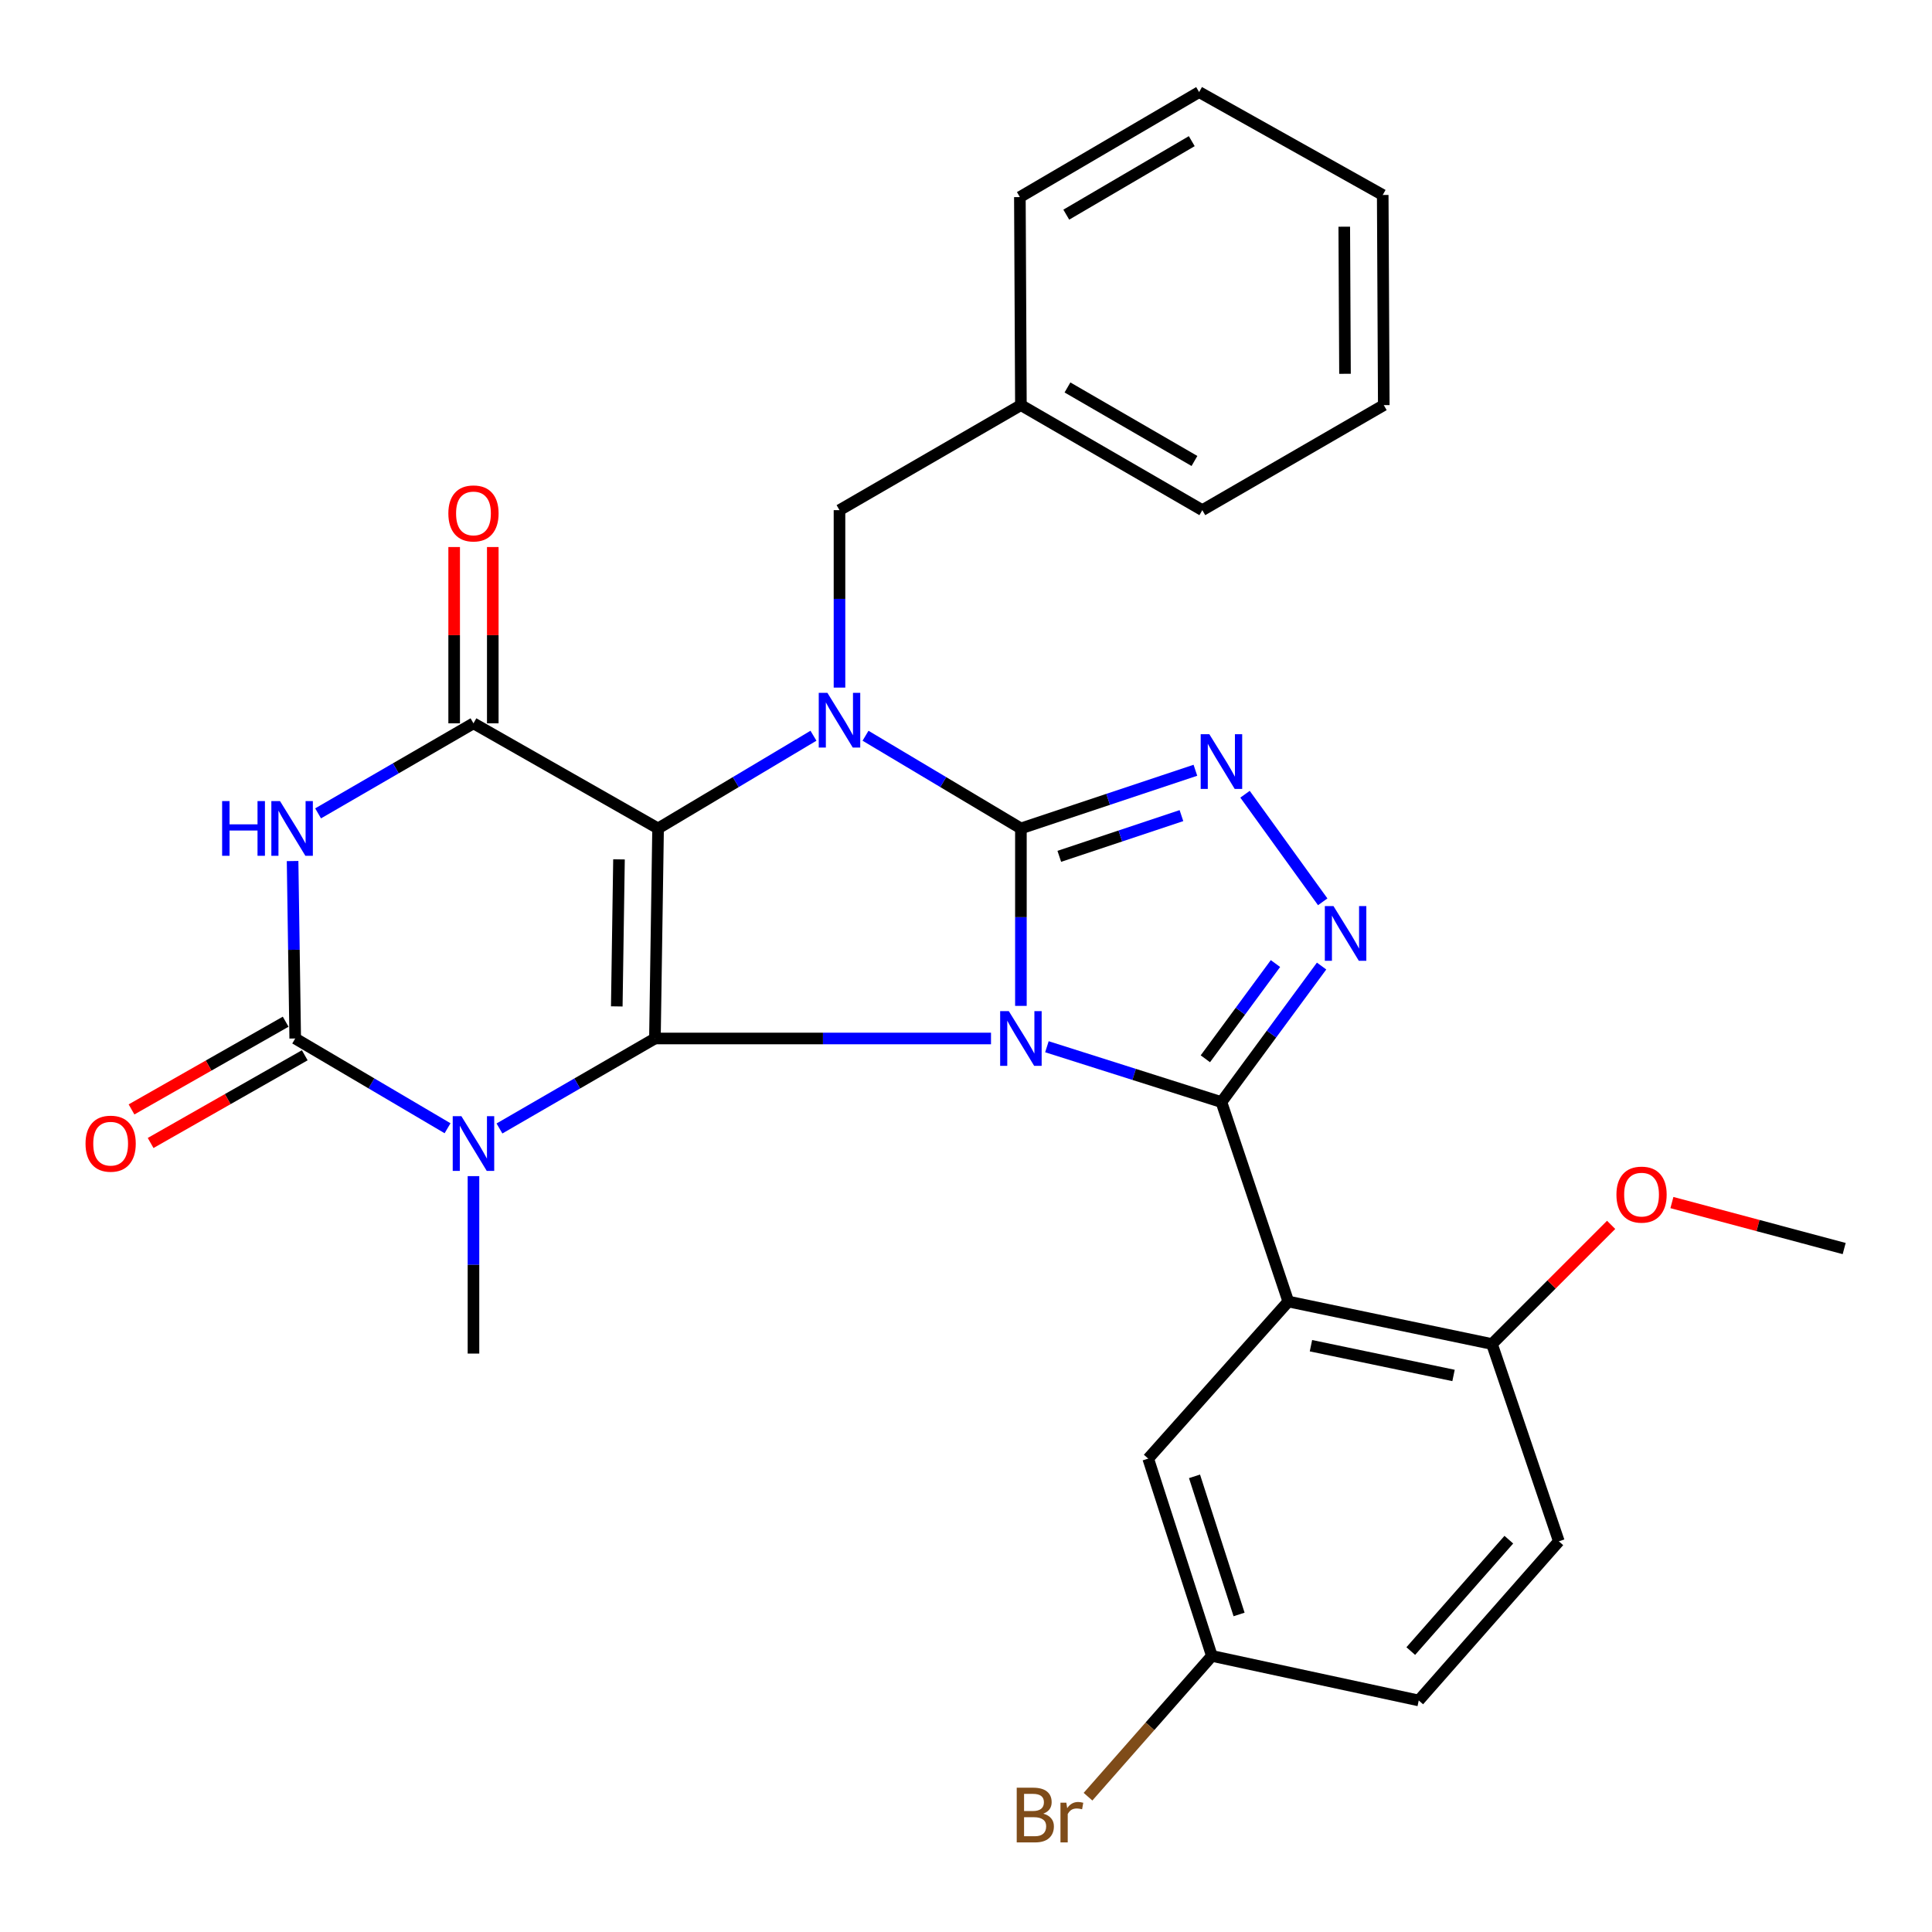 <?xml version='1.0' encoding='iso-8859-1'?>
<svg version='1.1' baseProfile='full'
              xmlns='http://www.w3.org/2000/svg'
                      xmlns:rdkit='http://www.rdkit.org/xml'
                      xmlns:xlink='http://www.w3.org/1999/xlink'
                  xml:space='preserve'
width='1000px' height='1000px' viewBox='0 0 1000 1000'>
<!-- END OF HEADER -->
<rect style='opacity:1.0;fill:#FFFFFF;stroke:none' width='1000' height='1000' x='0' y='0'> </rect>
<path class='bond-0' d='M 512.944,537.521 L 425.966,537.521' style='fill:none;fill-rule:evenodd;stroke:#0000FF;stroke-width:6px;stroke-linecap:butt;stroke-linejoin:miter;stroke-opacity:1' />
<path class='bond-0' d='M 425.966,537.521 L 338.989,537.521' style='fill:none;fill-rule:evenodd;stroke:#000000;stroke-width:6px;stroke-linecap:butt;stroke-linejoin:miter;stroke-opacity:1' />
<path class='bond-1' d='M 528.419,520.643 L 528.419,474.72' style='fill:none;fill-rule:evenodd;stroke:#0000FF;stroke-width:6px;stroke-linecap:butt;stroke-linejoin:miter;stroke-opacity:1' />
<path class='bond-1' d='M 528.419,474.72 L 528.419,428.796' style='fill:none;fill-rule:evenodd;stroke:#000000;stroke-width:6px;stroke-linecap:butt;stroke-linejoin:miter;stroke-opacity:1' />
<path class='bond-3' d='M 541.882,541.791 L 587.047,556.114' style='fill:none;fill-rule:evenodd;stroke:#0000FF;stroke-width:6px;stroke-linecap:butt;stroke-linejoin:miter;stroke-opacity:1' />
<path class='bond-3' d='M 587.047,556.114 L 632.213,570.438' style='fill:none;fill-rule:evenodd;stroke:#000000;stroke-width:6px;stroke-linecap:butt;stroke-linejoin:miter;stroke-opacity:1' />
<path class='bond-2' d='M 338.989,537.521 L 340.622,428.796' style='fill:none;fill-rule:evenodd;stroke:#000000;stroke-width:6px;stroke-linecap:butt;stroke-linejoin:miter;stroke-opacity:1' />
<path class='bond-2' d='M 319.246,520.912 L 320.389,444.805' style='fill:none;fill-rule:evenodd;stroke:#000000;stroke-width:6px;stroke-linecap:butt;stroke-linejoin:miter;stroke-opacity:1' />
<path class='bond-5' d='M 338.989,537.521 L 298.755,560.809' style='fill:none;fill-rule:evenodd;stroke:#000000;stroke-width:6px;stroke-linecap:butt;stroke-linejoin:miter;stroke-opacity:1' />
<path class='bond-5' d='M 298.755,560.809 L 258.521,584.097' style='fill:none;fill-rule:evenodd;stroke:#0000FF;stroke-width:6px;stroke-linecap:butt;stroke-linejoin:miter;stroke-opacity:1' />
<path class='bond-4' d='M 528.419,428.796 L 488.207,404.807' style='fill:none;fill-rule:evenodd;stroke:#000000;stroke-width:6px;stroke-linecap:butt;stroke-linejoin:miter;stroke-opacity:1' />
<path class='bond-4' d='M 488.207,404.807 L 447.994,380.817' style='fill:none;fill-rule:evenodd;stroke:#0000FF;stroke-width:6px;stroke-linecap:butt;stroke-linejoin:miter;stroke-opacity:1' />
<path class='bond-9' d='M 528.419,428.796 L 573.579,413.74' style='fill:none;fill-rule:evenodd;stroke:#000000;stroke-width:6px;stroke-linecap:butt;stroke-linejoin:miter;stroke-opacity:1' />
<path class='bond-9' d='M 573.579,413.74 L 618.738,398.684' style='fill:none;fill-rule:evenodd;stroke:#0000FF;stroke-width:6px;stroke-linecap:butt;stroke-linejoin:miter;stroke-opacity:1' />
<path class='bond-9' d='M 548.29,443.243 L 579.901,432.704' style='fill:none;fill-rule:evenodd;stroke:#000000;stroke-width:6px;stroke-linecap:butt;stroke-linejoin:miter;stroke-opacity:1' />
<path class='bond-9' d='M 579.901,432.704 L 611.513,422.164' style='fill:none;fill-rule:evenodd;stroke:#0000FF;stroke-width:6px;stroke-linecap:butt;stroke-linejoin:miter;stroke-opacity:1' />
<path class='bond-6' d='M 340.622,428.796 L 245.068,374.389' style='fill:none;fill-rule:evenodd;stroke:#000000;stroke-width:6px;stroke-linecap:butt;stroke-linejoin:miter;stroke-opacity:1' />
<path class='bond-31' d='M 340.622,428.796 L 380.834,404.807' style='fill:none;fill-rule:evenodd;stroke:#000000;stroke-width:6px;stroke-linecap:butt;stroke-linejoin:miter;stroke-opacity:1' />
<path class='bond-31' d='M 380.834,404.807 L 421.047,380.817' style='fill:none;fill-rule:evenodd;stroke:#0000FF;stroke-width:6px;stroke-linecap:butt;stroke-linejoin:miter;stroke-opacity:1' />
<path class='bond-10' d='M 632.213,570.438 L 658.132,535.233' style='fill:none;fill-rule:evenodd;stroke:#000000;stroke-width:6px;stroke-linecap:butt;stroke-linejoin:miter;stroke-opacity:1' />
<path class='bond-10' d='M 658.132,535.233 L 684.051,500.028' style='fill:none;fill-rule:evenodd;stroke:#0000FF;stroke-width:6px;stroke-linecap:butt;stroke-linejoin:miter;stroke-opacity:1' />
<path class='bond-10' d='M 623.891,548.025 L 642.034,523.382' style='fill:none;fill-rule:evenodd;stroke:#000000;stroke-width:6px;stroke-linecap:butt;stroke-linejoin:miter;stroke-opacity:1' />
<path class='bond-10' d='M 642.034,523.382 L 660.177,498.738' style='fill:none;fill-rule:evenodd;stroke:#0000FF;stroke-width:6px;stroke-linecap:butt;stroke-linejoin:miter;stroke-opacity:1' />
<path class='bond-11' d='M 632.213,570.438 L 666.819,673.666' style='fill:none;fill-rule:evenodd;stroke:#000000;stroke-width:6px;stroke-linecap:butt;stroke-linejoin:miter;stroke-opacity:1' />
<path class='bond-12' d='M 434.521,355.901 L 434.521,309.978' style='fill:none;fill-rule:evenodd;stroke:#0000FF;stroke-width:6px;stroke-linecap:butt;stroke-linejoin:miter;stroke-opacity:1' />
<path class='bond-12' d='M 434.521,309.978 L 434.521,264.054' style='fill:none;fill-rule:evenodd;stroke:#000000;stroke-width:6px;stroke-linecap:butt;stroke-linejoin:miter;stroke-opacity:1' />
<path class='bond-7' d='M 231.651,583.978 L 192.227,560.75' style='fill:none;fill-rule:evenodd;stroke:#0000FF;stroke-width:6px;stroke-linecap:butt;stroke-linejoin:miter;stroke-opacity:1' />
<path class='bond-7' d='M 192.227,560.75 L 152.802,537.521' style='fill:none;fill-rule:evenodd;stroke:#000000;stroke-width:6px;stroke-linecap:butt;stroke-linejoin:miter;stroke-opacity:1' />
<path class='bond-17' d='M 245.068,608.762 L 245.068,654.685' style='fill:none;fill-rule:evenodd;stroke:#0000FF;stroke-width:6px;stroke-linecap:butt;stroke-linejoin:miter;stroke-opacity:1' />
<path class='bond-17' d='M 245.068,654.685 L 245.068,700.608' style='fill:none;fill-rule:evenodd;stroke:#000000;stroke-width:6px;stroke-linecap:butt;stroke-linejoin:miter;stroke-opacity:1' />
<path class='bond-16' d='M 255.063,374.389 L 255.063,328.766' style='fill:none;fill-rule:evenodd;stroke:#000000;stroke-width:6px;stroke-linecap:butt;stroke-linejoin:miter;stroke-opacity:1' />
<path class='bond-16' d='M 255.063,328.766 L 255.063,283.143' style='fill:none;fill-rule:evenodd;stroke:#FF0000;stroke-width:6px;stroke-linecap:butt;stroke-linejoin:miter;stroke-opacity:1' />
<path class='bond-16' d='M 235.073,374.389 L 235.073,328.766' style='fill:none;fill-rule:evenodd;stroke:#000000;stroke-width:6px;stroke-linecap:butt;stroke-linejoin:miter;stroke-opacity:1' />
<path class='bond-16' d='M 235.073,328.766 L 235.073,283.143' style='fill:none;fill-rule:evenodd;stroke:#FF0000;stroke-width:6px;stroke-linecap:butt;stroke-linejoin:miter;stroke-opacity:1' />
<path class='bond-32' d='M 245.068,374.389 L 204.856,397.695' style='fill:none;fill-rule:evenodd;stroke:#000000;stroke-width:6px;stroke-linecap:butt;stroke-linejoin:miter;stroke-opacity:1' />
<path class='bond-32' d='M 204.856,397.695 L 164.644,421' style='fill:none;fill-rule:evenodd;stroke:#0000FF;stroke-width:6px;stroke-linecap:butt;stroke-linejoin:miter;stroke-opacity:1' />
<path class='bond-8' d='M 152.802,537.521 L 152.122,491.598' style='fill:none;fill-rule:evenodd;stroke:#000000;stroke-width:6px;stroke-linecap:butt;stroke-linejoin:miter;stroke-opacity:1' />
<path class='bond-8' d='M 152.122,491.598 L 151.442,445.675' style='fill:none;fill-rule:evenodd;stroke:#0000FF;stroke-width:6px;stroke-linecap:butt;stroke-linejoin:miter;stroke-opacity:1' />
<path class='bond-15' d='M 147.859,528.834 L 107.967,551.535' style='fill:none;fill-rule:evenodd;stroke:#000000;stroke-width:6px;stroke-linecap:butt;stroke-linejoin:miter;stroke-opacity:1' />
<path class='bond-15' d='M 107.967,551.535 L 68.075,574.235' style='fill:none;fill-rule:evenodd;stroke:#FF0000;stroke-width:6px;stroke-linecap:butt;stroke-linejoin:miter;stroke-opacity:1' />
<path class='bond-15' d='M 157.745,546.208 L 117.854,568.909' style='fill:none;fill-rule:evenodd;stroke:#000000;stroke-width:6px;stroke-linecap:butt;stroke-linejoin:miter;stroke-opacity:1' />
<path class='bond-15' d='M 117.854,568.909 L 77.962,591.609' style='fill:none;fill-rule:evenodd;stroke:#FF0000;stroke-width:6px;stroke-linecap:butt;stroke-linejoin:miter;stroke-opacity:1' />
<path class='bond-30' d='M 644.422,411.094 L 684.639,466.776' style='fill:none;fill-rule:evenodd;stroke:#0000FF;stroke-width:6px;stroke-linecap:butt;stroke-linejoin:miter;stroke-opacity:1' />
<path class='bond-13' d='M 666.819,673.666 L 772.245,695.666' style='fill:none;fill-rule:evenodd;stroke:#000000;stroke-width:6px;stroke-linecap:butt;stroke-linejoin:miter;stroke-opacity:1' />
<path class='bond-13' d='M 678.549,696.535 L 752.348,711.935' style='fill:none;fill-rule:evenodd;stroke:#000000;stroke-width:6px;stroke-linecap:butt;stroke-linejoin:miter;stroke-opacity:1' />
<path class='bond-14' d='M 666.819,673.666 L 594.31,754.971' style='fill:none;fill-rule:evenodd;stroke:#000000;stroke-width:6px;stroke-linecap:butt;stroke-linejoin:miter;stroke-opacity:1' />
<path class='bond-20' d='M 434.521,264.054 L 528.419,209.692' style='fill:none;fill-rule:evenodd;stroke:#000000;stroke-width:6px;stroke-linecap:butt;stroke-linejoin:miter;stroke-opacity:1' />
<path class='bond-18' d='M 772.245,695.666 L 806.851,797.783' style='fill:none;fill-rule:evenodd;stroke:#000000;stroke-width:6px;stroke-linecap:butt;stroke-linejoin:miter;stroke-opacity:1' />
<path class='bond-23' d='M 772.245,695.666 L 803.086,664.826' style='fill:none;fill-rule:evenodd;stroke:#000000;stroke-width:6px;stroke-linecap:butt;stroke-linejoin:miter;stroke-opacity:1' />
<path class='bond-23' d='M 803.086,664.826 L 833.926,633.986' style='fill:none;fill-rule:evenodd;stroke:#FF0000;stroke-width:6px;stroke-linecap:butt;stroke-linejoin:miter;stroke-opacity:1' />
<path class='bond-19' d='M 594.31,754.971 L 627.26,857.099' style='fill:none;fill-rule:evenodd;stroke:#000000;stroke-width:6px;stroke-linecap:butt;stroke-linejoin:miter;stroke-opacity:1' />
<path class='bond-19' d='M 618.277,764.152 L 641.342,835.642' style='fill:none;fill-rule:evenodd;stroke:#000000;stroke-width:6px;stroke-linecap:butt;stroke-linejoin:miter;stroke-opacity:1' />
<path class='bond-33' d='M 806.851,797.783 L 734.341,880.154' style='fill:none;fill-rule:evenodd;stroke:#000000;stroke-width:6px;stroke-linecap:butt;stroke-linejoin:miter;stroke-opacity:1' />
<path class='bond-33' d='M 780.969,796.931 L 730.213,854.59' style='fill:none;fill-rule:evenodd;stroke:#000000;stroke-width:6px;stroke-linecap:butt;stroke-linejoin:miter;stroke-opacity:1' />
<path class='bond-21' d='M 627.26,857.099 L 734.341,880.154' style='fill:none;fill-rule:evenodd;stroke:#000000;stroke-width:6px;stroke-linecap:butt;stroke-linejoin:miter;stroke-opacity:1' />
<path class='bond-22' d='M 627.26,857.099 L 595.208,893.533' style='fill:none;fill-rule:evenodd;stroke:#000000;stroke-width:6px;stroke-linecap:butt;stroke-linejoin:miter;stroke-opacity:1' />
<path class='bond-22' d='M 595.208,893.533 L 563.155,929.967' style='fill:none;fill-rule:evenodd;stroke:#7F4C19;stroke-width:6px;stroke-linecap:butt;stroke-linejoin:miter;stroke-opacity:1' />
<path class='bond-24' d='M 528.419,209.692 L 622.318,264.054' style='fill:none;fill-rule:evenodd;stroke:#000000;stroke-width:6px;stroke-linecap:butt;stroke-linejoin:miter;stroke-opacity:1' />
<path class='bond-24' d='M 552.52,200.546 L 618.249,238.6' style='fill:none;fill-rule:evenodd;stroke:#000000;stroke-width:6px;stroke-linecap:butt;stroke-linejoin:miter;stroke-opacity:1' />
<path class='bond-25' d='M 528.419,209.692 L 527.886,102.011' style='fill:none;fill-rule:evenodd;stroke:#000000;stroke-width:6px;stroke-linecap:butt;stroke-linejoin:miter;stroke-opacity:1' />
<path class='bond-26' d='M 865.377,622.443 L 909.961,634.345' style='fill:none;fill-rule:evenodd;stroke:#FF0000;stroke-width:6px;stroke-linecap:butt;stroke-linejoin:miter;stroke-opacity:1' />
<path class='bond-26' d='M 909.961,634.345 L 954.545,646.246' style='fill:none;fill-rule:evenodd;stroke:#000000;stroke-width:6px;stroke-linecap:butt;stroke-linejoin:miter;stroke-opacity:1' />
<path class='bond-27' d='M 622.318,264.054 L 716.239,209.692' style='fill:none;fill-rule:evenodd;stroke:#000000;stroke-width:6px;stroke-linecap:butt;stroke-linejoin:miter;stroke-opacity:1' />
<path class='bond-28' d='M 527.886,102.011 L 620.663,47.659' style='fill:none;fill-rule:evenodd;stroke:#000000;stroke-width:6px;stroke-linecap:butt;stroke-linejoin:miter;stroke-opacity:1' />
<path class='bond-28' d='M 551.907,111.106 L 616.851,73.061' style='fill:none;fill-rule:evenodd;stroke:#000000;stroke-width:6px;stroke-linecap:butt;stroke-linejoin:miter;stroke-opacity:1' />
<path class='bond-34' d='M 716.239,209.692 L 715.695,100.922' style='fill:none;fill-rule:evenodd;stroke:#000000;stroke-width:6px;stroke-linecap:butt;stroke-linejoin:miter;stroke-opacity:1' />
<path class='bond-34' d='M 696.167,193.476 L 695.787,117.338' style='fill:none;fill-rule:evenodd;stroke:#000000;stroke-width:6px;stroke-linecap:butt;stroke-linejoin:miter;stroke-opacity:1' />
<path class='bond-29' d='M 620.663,47.659 L 715.695,100.922' style='fill:none;fill-rule:evenodd;stroke:#000000;stroke-width:6px;stroke-linecap:butt;stroke-linejoin:miter;stroke-opacity:1' />
<path  class='atom-0' d='M 522.159 523.361
L 531.439 538.361
Q 532.359 539.841, 533.839 542.521
Q 535.319 545.201, 535.399 545.361
L 535.399 523.361
L 539.159 523.361
L 539.159 551.681
L 535.279 551.681
L 525.319 535.281
Q 524.159 533.361, 522.919 531.161
Q 521.719 528.961, 521.359 528.281
L 521.359 551.681
L 517.679 551.681
L 517.679 523.361
L 522.159 523.361
' fill='#0000FF'/>
<path  class='atom-5' d='M 428.261 358.619
L 437.541 373.619
Q 438.461 375.099, 439.941 377.779
Q 441.421 380.459, 441.501 380.619
L 441.501 358.619
L 445.261 358.619
L 445.261 386.939
L 441.381 386.939
L 431.421 370.539
Q 430.261 368.619, 429.021 366.419
Q 427.821 364.219, 427.461 363.539
L 427.461 386.939
L 423.781 386.939
L 423.781 358.619
L 428.261 358.619
' fill='#0000FF'/>
<path  class='atom-6' d='M 238.808 577.724
L 248.088 592.724
Q 249.008 594.204, 250.488 596.884
Q 251.968 599.564, 252.048 599.724
L 252.048 577.724
L 255.808 577.724
L 255.808 606.044
L 251.928 606.044
L 241.968 589.644
Q 240.808 587.724, 239.568 585.524
Q 238.368 583.324, 238.008 582.644
L 238.008 606.044
L 234.328 606.044
L 234.328 577.724
L 238.808 577.724
' fill='#0000FF'/>
<path  class='atom-9' d='M 114.972 414.636
L 118.812 414.636
L 118.812 426.676
L 133.292 426.676
L 133.292 414.636
L 137.132 414.636
L 137.132 442.956
L 133.292 442.956
L 133.292 429.876
L 118.812 429.876
L 118.812 442.956
L 114.972 442.956
L 114.972 414.636
' fill='#0000FF'/>
<path  class='atom-9' d='M 144.932 414.636
L 154.212 429.636
Q 155.132 431.116, 156.612 433.796
Q 158.092 436.476, 158.172 436.636
L 158.172 414.636
L 161.932 414.636
L 161.932 442.956
L 158.052 442.956
L 148.092 426.556
Q 146.932 424.636, 145.692 422.436
Q 144.492 420.236, 144.132 419.556
L 144.132 442.956
L 140.452 442.956
L 140.452 414.636
L 144.932 414.636
' fill='#0000FF'/>
<path  class='atom-10' d='M 625.953 380.031
L 635.233 395.031
Q 636.153 396.511, 637.633 399.191
Q 639.113 401.871, 639.193 402.031
L 639.193 380.031
L 642.953 380.031
L 642.953 408.351
L 639.073 408.351
L 629.113 391.951
Q 627.953 390.031, 626.713 387.831
Q 625.513 385.631, 625.153 384.951
L 625.153 408.351
L 621.473 408.351
L 621.473 380.031
L 625.953 380.031
' fill='#0000FF'/>
<path  class='atom-11' d='M 690.211 468.999
L 699.491 483.999
Q 700.411 485.479, 701.891 488.159
Q 703.371 490.839, 703.451 490.999
L 703.451 468.999
L 707.211 468.999
L 707.211 497.319
L 703.331 497.319
L 693.371 480.919
Q 692.211 478.999, 690.971 476.799
Q 689.771 474.599, 689.411 473.919
L 689.411 497.319
L 685.731 497.319
L 685.731 468.999
L 690.211 468.999
' fill='#0000FF'/>
<path  class='atom-16' d='M 44.271 591.964
Q 44.271 585.164, 47.631 581.364
Q 50.991 577.564, 57.271 577.564
Q 63.551 577.564, 66.911 581.364
Q 70.271 585.164, 70.271 591.964
Q 70.271 598.844, 66.871 602.764
Q 63.471 606.644, 57.271 606.644
Q 51.031 606.644, 47.631 602.764
Q 44.271 598.884, 44.271 591.964
M 57.271 603.444
Q 61.591 603.444, 63.911 600.564
Q 66.271 597.644, 66.271 591.964
Q 66.271 586.404, 63.911 583.604
Q 61.591 580.764, 57.271 580.764
Q 52.951 580.764, 50.591 583.564
Q 48.271 586.364, 48.271 591.964
Q 48.271 597.684, 50.591 600.564
Q 52.951 603.444, 57.271 603.444
' fill='#FF0000'/>
<path  class='atom-17' d='M 232.068 265.744
Q 232.068 258.944, 235.428 255.144
Q 238.788 251.344, 245.068 251.344
Q 251.348 251.344, 254.708 255.144
Q 258.068 258.944, 258.068 265.744
Q 258.068 272.624, 254.668 276.544
Q 251.268 280.424, 245.068 280.424
Q 238.828 280.424, 235.428 276.544
Q 232.068 272.664, 232.068 265.744
M 245.068 277.224
Q 249.388 277.224, 251.708 274.344
Q 254.068 271.424, 254.068 265.744
Q 254.068 260.184, 251.708 257.384
Q 249.388 254.544, 245.068 254.544
Q 240.748 254.544, 238.388 257.344
Q 236.068 260.144, 236.068 265.744
Q 236.068 271.464, 238.388 274.344
Q 240.748 277.224, 245.068 277.224
' fill='#FF0000'/>
<path  class='atom-23' d='M 540.015 938.75
Q 542.735 939.51, 544.095 941.19
Q 545.495 942.83, 545.495 945.27
Q 545.495 949.19, 542.975 951.43
Q 540.495 953.63, 535.775 953.63
L 526.255 953.63
L 526.255 925.31
L 534.615 925.31
Q 539.455 925.31, 541.895 927.27
Q 544.335 929.23, 544.335 932.83
Q 544.335 937.11, 540.015 938.75
M 530.055 928.51
L 530.055 937.39
L 534.615 937.39
Q 537.415 937.39, 538.855 936.27
Q 540.335 935.11, 540.335 932.83
Q 540.335 928.51, 534.615 928.51
L 530.055 928.51
M 535.775 950.43
Q 538.535 950.43, 540.015 949.11
Q 541.495 947.79, 541.495 945.27
Q 541.495 942.95, 539.855 941.79
Q 538.255 940.59, 535.175 940.59
L 530.055 940.59
L 530.055 950.43
L 535.775 950.43
' fill='#7F4C19'/>
<path  class='atom-23' d='M 551.935 933.07
L 552.375 935.91
Q 554.535 932.71, 558.055 932.71
Q 559.175 932.71, 560.695 933.11
L 560.095 936.47
Q 558.375 936.07, 557.415 936.07
Q 555.735 936.07, 554.615 936.75
Q 553.535 937.39, 552.655 938.95
L 552.655 953.63
L 548.895 953.63
L 548.895 933.07
L 551.935 933.07
' fill='#7F4C19'/>
<path  class='atom-24' d='M 836.663 618.329
Q 836.663 611.529, 840.023 607.729
Q 843.383 603.929, 849.663 603.929
Q 855.943 603.929, 859.303 607.729
Q 862.663 611.529, 862.663 618.329
Q 862.663 625.209, 859.263 629.129
Q 855.863 633.009, 849.663 633.009
Q 843.423 633.009, 840.023 629.129
Q 836.663 625.249, 836.663 618.329
M 849.663 629.809
Q 853.983 629.809, 856.303 626.929
Q 858.663 624.009, 858.663 618.329
Q 858.663 612.769, 856.303 609.969
Q 853.983 607.129, 849.663 607.129
Q 845.343 607.129, 842.983 609.929
Q 840.663 612.729, 840.663 618.329
Q 840.663 624.049, 842.983 626.929
Q 845.343 629.809, 849.663 629.809
' fill='#FF0000'/>
</svg>
